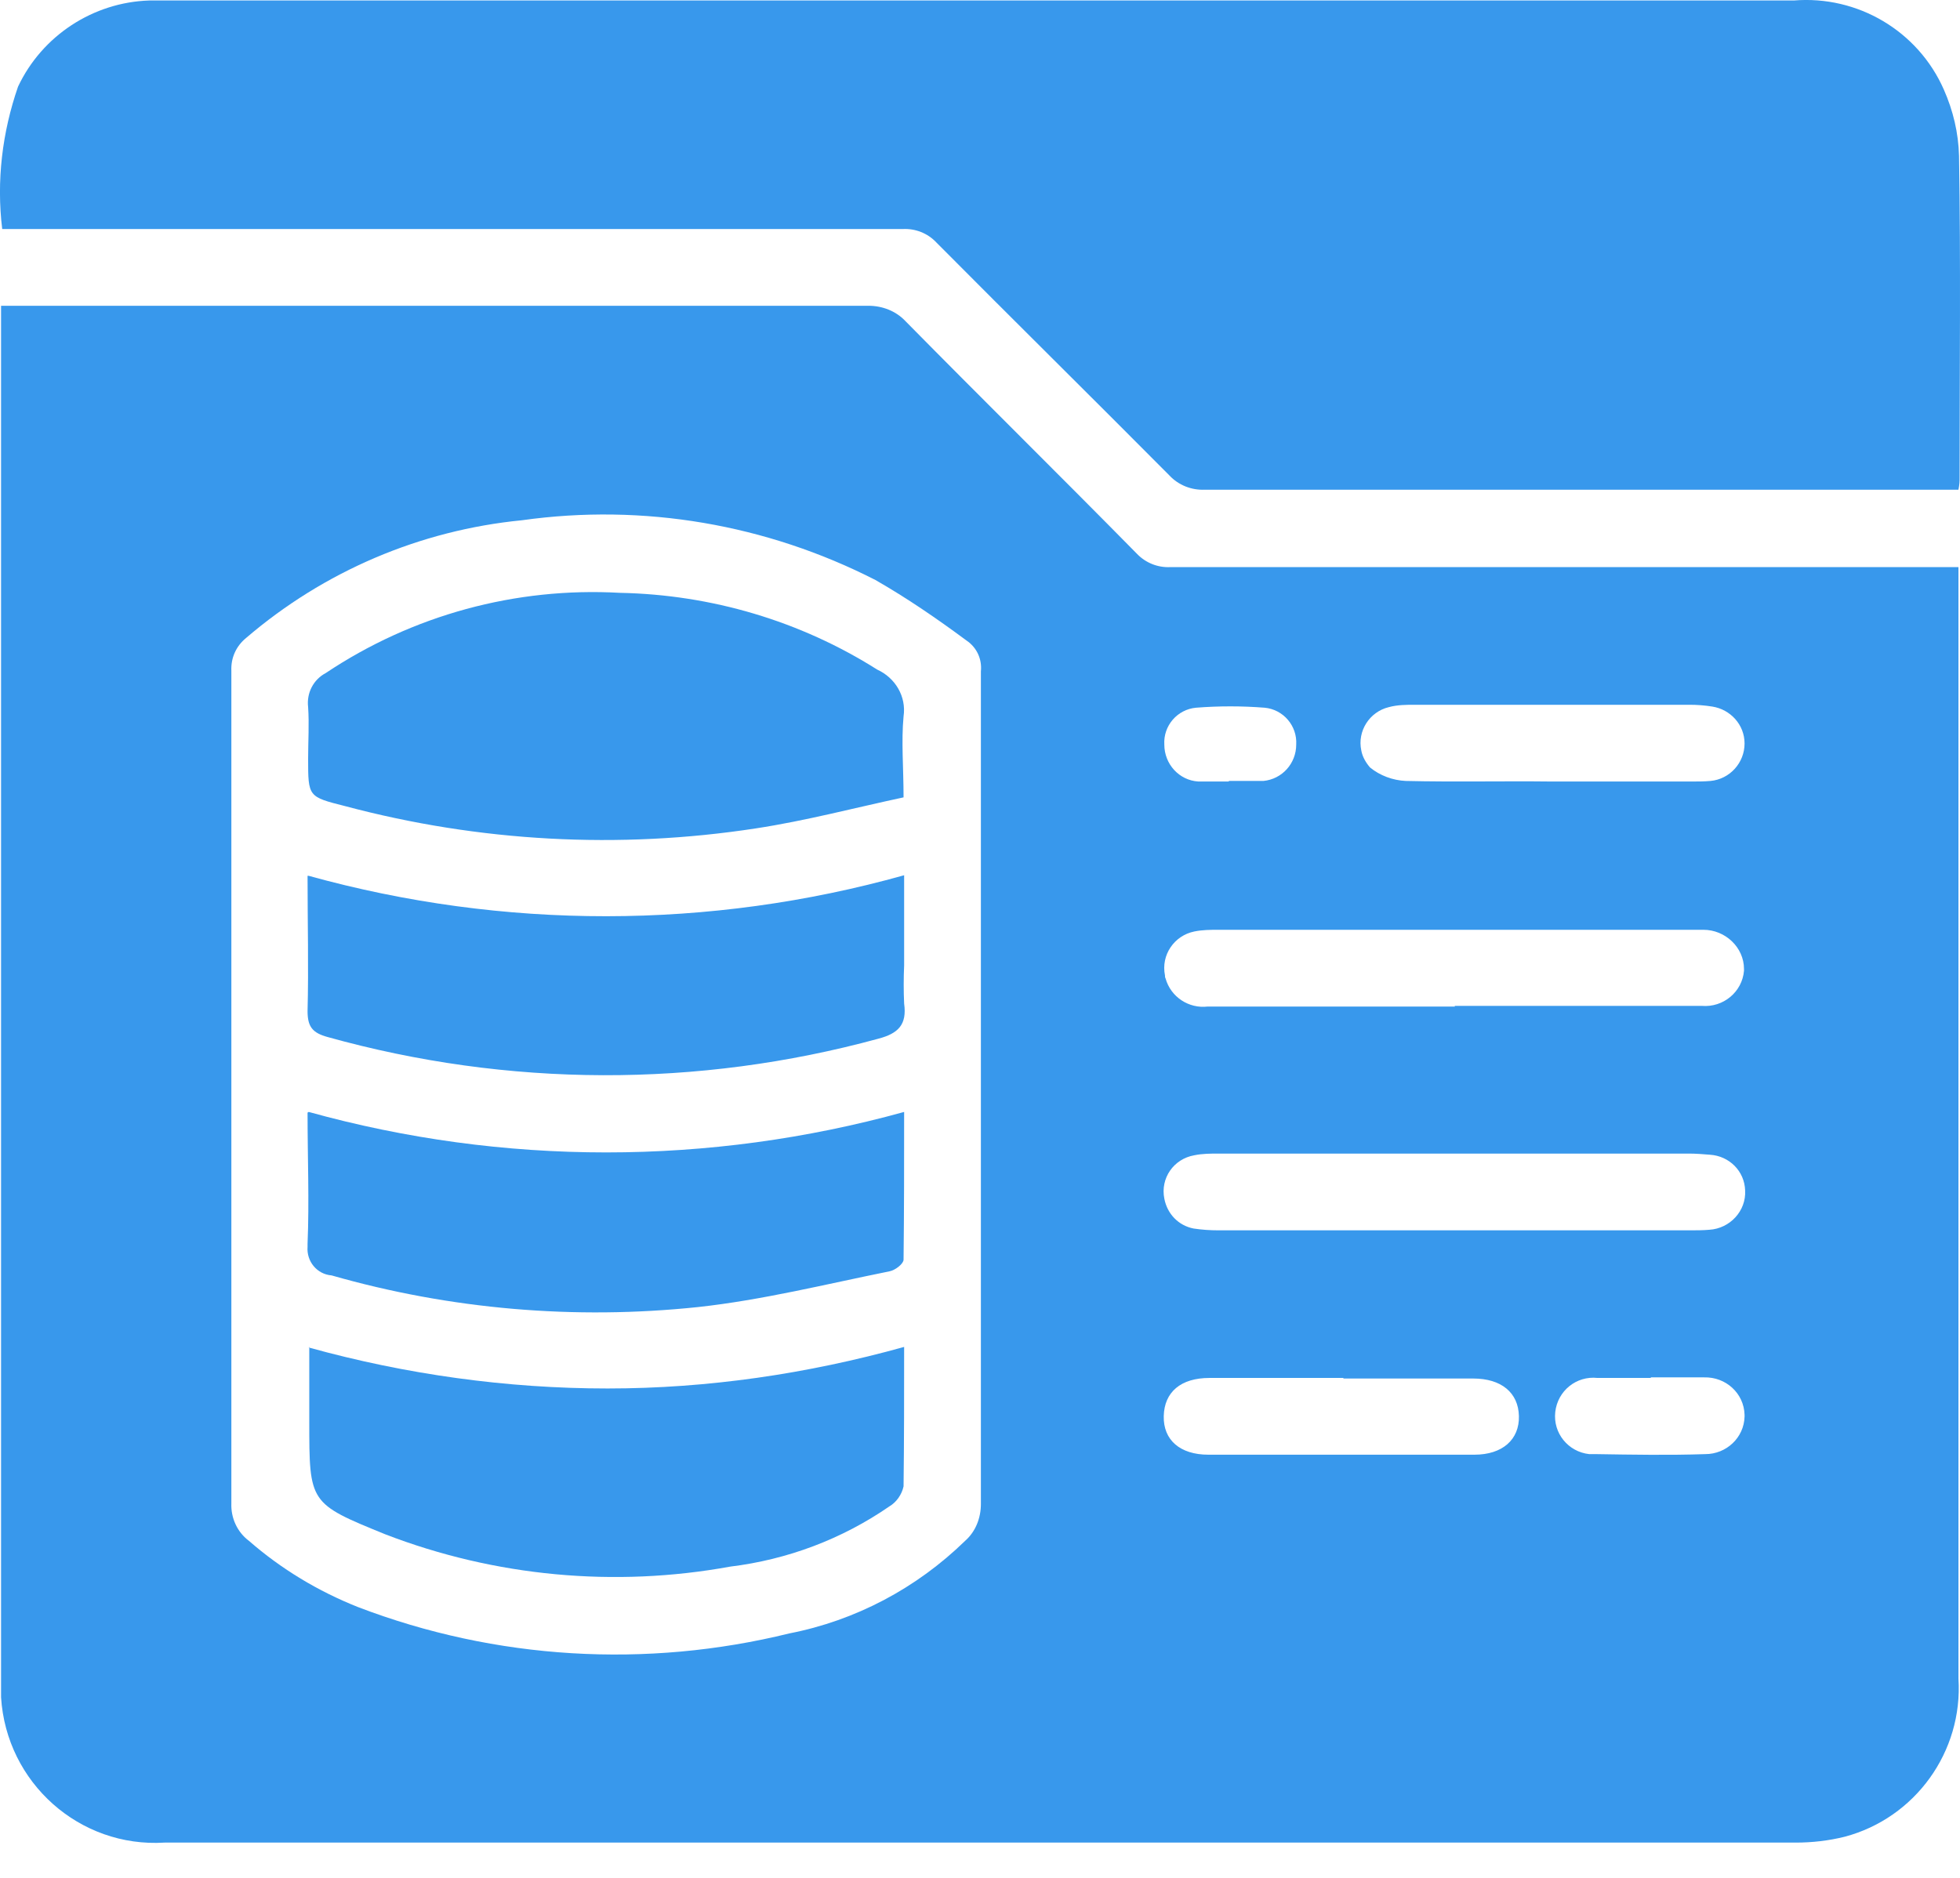 <svg width="24" height="23" viewBox="0 0 24 23" fill="none" xmlns="http://www.w3.org/2000/svg">
<path d="M0.02 3.745H0.322C3.759 3.745 7.196 3.745 10.633 3.745C10.806 3.745 10.971 3.81 11.086 3.932C12.026 4.886 12.98 5.826 13.92 6.781C14.028 6.895 14.178 6.953 14.329 6.946C17.429 6.946 20.529 6.946 23.629 6.946H23.981V20.559C24.038 21.456 23.45 22.267 22.589 22.496C22.388 22.546 22.187 22.568 21.986 22.568C15.327 22.568 8.674 22.568 2.015 22.568C0.975 22.633 0.078 21.836 0.013 20.788C0.013 20.709 0.013 20.63 0.013 20.559V3.745H0.02ZM2.833 13.318C2.833 15.019 2.833 16.719 2.833 18.413C2.826 18.592 2.905 18.765 3.048 18.872C3.443 19.217 3.895 19.489 4.383 19.683C6.07 20.329 7.914 20.437 9.665 20.006C10.476 19.848 11.222 19.453 11.818 18.872C11.947 18.758 12.011 18.592 12.011 18.42C12.011 15.026 12.011 11.624 12.011 8.223C12.026 8.072 11.961 7.929 11.832 7.843C11.473 7.577 11.107 7.326 10.72 7.104C9.385 6.422 7.878 6.163 6.392 6.372C5.144 6.494 3.967 6.996 3.013 7.814C2.891 7.914 2.826 8.058 2.833 8.216C2.833 9.917 2.833 11.617 2.833 13.311V13.318ZM17.81 14.129C16.848 14.129 15.886 14.129 14.925 14.129C14.824 14.129 14.724 14.129 14.623 14.15C14.372 14.194 14.207 14.43 14.257 14.681C14.293 14.868 14.43 15.011 14.616 15.047C14.717 15.062 14.817 15.069 14.918 15.069C16.841 15.069 18.764 15.069 20.694 15.069C20.773 15.069 20.852 15.069 20.931 15.062C21.182 15.047 21.383 14.832 21.369 14.581C21.362 14.344 21.175 14.158 20.938 14.143C20.852 14.136 20.766 14.129 20.68 14.129H17.817H17.81ZM17.81 12.32H20.838C21.103 12.342 21.333 12.148 21.355 11.89C21.355 11.883 21.355 11.876 21.355 11.868C21.355 11.603 21.125 11.388 20.859 11.388H14.925C14.824 11.388 14.724 11.388 14.623 11.409C14.379 11.459 14.214 11.696 14.265 11.947C14.265 11.962 14.265 11.969 14.272 11.983C14.336 12.213 14.559 12.356 14.789 12.328H17.817L17.81 12.32ZM18.994 9.572H20.709C20.788 9.572 20.867 9.572 20.945 9.565C21.182 9.543 21.362 9.342 21.362 9.106C21.362 8.876 21.189 8.689 20.967 8.654C20.874 8.639 20.78 8.632 20.687 8.632H17.329C17.221 8.632 17.113 8.632 17.006 8.661C16.769 8.718 16.618 8.955 16.669 9.192C16.683 9.271 16.726 9.342 16.776 9.4C16.898 9.5 17.056 9.558 17.214 9.565C17.81 9.579 18.405 9.565 19.001 9.572H18.994ZM16.453 16.877H14.81C14.458 16.877 14.257 17.05 14.25 17.344C14.243 17.638 14.451 17.817 14.796 17.817C15.879 17.817 16.97 17.817 18.054 17.817C18.398 17.817 18.606 17.631 18.599 17.344C18.592 17.057 18.384 16.884 18.039 16.884H16.446L16.453 16.877ZM20.214 16.877H19.561C19.302 16.849 19.073 17.035 19.044 17.294C19.015 17.552 19.202 17.782 19.46 17.81C19.489 17.81 19.517 17.81 19.546 17.81C19.991 17.817 20.436 17.825 20.881 17.81C21.139 17.81 21.355 17.609 21.362 17.351C21.362 17.351 21.362 17.337 21.362 17.329C21.355 17.064 21.132 16.863 20.867 16.87C20.651 16.87 20.429 16.87 20.214 16.87V16.877ZM15.047 9.565C15.19 9.565 15.327 9.565 15.47 9.565C15.7 9.543 15.872 9.35 15.872 9.12C15.886 8.89 15.714 8.689 15.485 8.668C15.205 8.646 14.925 8.646 14.645 8.668C14.415 8.689 14.243 8.89 14.257 9.12C14.257 9.357 14.437 9.558 14.674 9.572C14.796 9.572 14.925 9.572 15.047 9.572V9.565Z" fill="#3898EC"/>
<path d="M0.027 2.805C-0.045 2.217 0.027 1.621 0.221 1.061C0.515 0.437 1.14 0.028 1.828 0.006C1.907 0.006 1.986 0.006 2.065 0.006H21.965C22.747 -0.058 23.486 0.379 23.802 1.097C23.916 1.355 23.981 1.628 23.988 1.908C24.01 3.221 23.995 4.542 23.995 5.855C23.995 5.891 23.995 5.927 23.981 5.998H14.752C14.588 6.005 14.43 5.941 14.322 5.826C13.375 4.872 12.413 3.924 11.466 2.97C11.358 2.855 11.208 2.798 11.057 2.805C7.505 2.805 3.945 2.805 0.386 2.805H0.027Z" fill="#3898EC"/>
<path d="M11.064 9.766C10.461 9.895 9.866 10.053 9.256 10.146C7.576 10.404 5.868 10.311 4.225 9.873C3.773 9.759 3.773 9.759 3.773 9.292C3.773 9.077 3.787 8.869 3.773 8.661C3.752 8.488 3.838 8.323 3.988 8.244C5.05 7.534 6.313 7.189 7.591 7.261C8.71 7.283 9.801 7.606 10.741 8.201C10.963 8.302 11.1 8.531 11.064 8.775C11.035 9.084 11.064 9.4 11.064 9.766Z" fill="#3898EC"/>
<path d="M3.78 16.504C4.971 16.834 6.206 17.006 7.44 17.006C8.667 17.006 9.887 16.827 11.071 16.497C11.071 17.085 11.071 17.645 11.064 18.205C11.042 18.305 10.978 18.398 10.892 18.449C10.31 18.851 9.643 19.102 8.94 19.188C7.526 19.446 6.062 19.31 4.72 18.793C3.787 18.413 3.787 18.413 3.787 17.408V16.497L3.78 16.504Z" fill="#3898EC"/>
<path d="M3.78 13.619C6.163 14.28 8.682 14.28 11.071 13.619C11.071 14.236 11.071 14.832 11.064 15.428C11.064 15.478 10.964 15.557 10.892 15.571C10.11 15.729 9.335 15.923 8.545 16.009C7.038 16.167 5.517 16.038 4.06 15.621C3.881 15.607 3.752 15.449 3.766 15.27C3.766 15.255 3.766 15.248 3.766 15.234C3.788 14.71 3.766 14.186 3.766 13.627L3.78 13.619Z" fill="#3898EC"/>
<path d="M3.78 10.727C6.163 11.388 8.689 11.388 11.071 10.72V11.825C11.064 11.983 11.064 12.141 11.071 12.292C11.107 12.55 10.999 12.658 10.755 12.722C8.545 13.325 6.22 13.318 4.01 12.701C3.83 12.651 3.766 12.579 3.766 12.385C3.78 11.847 3.766 11.309 3.766 10.727H3.78Z" fill="#3898EC"/>
</svg>

